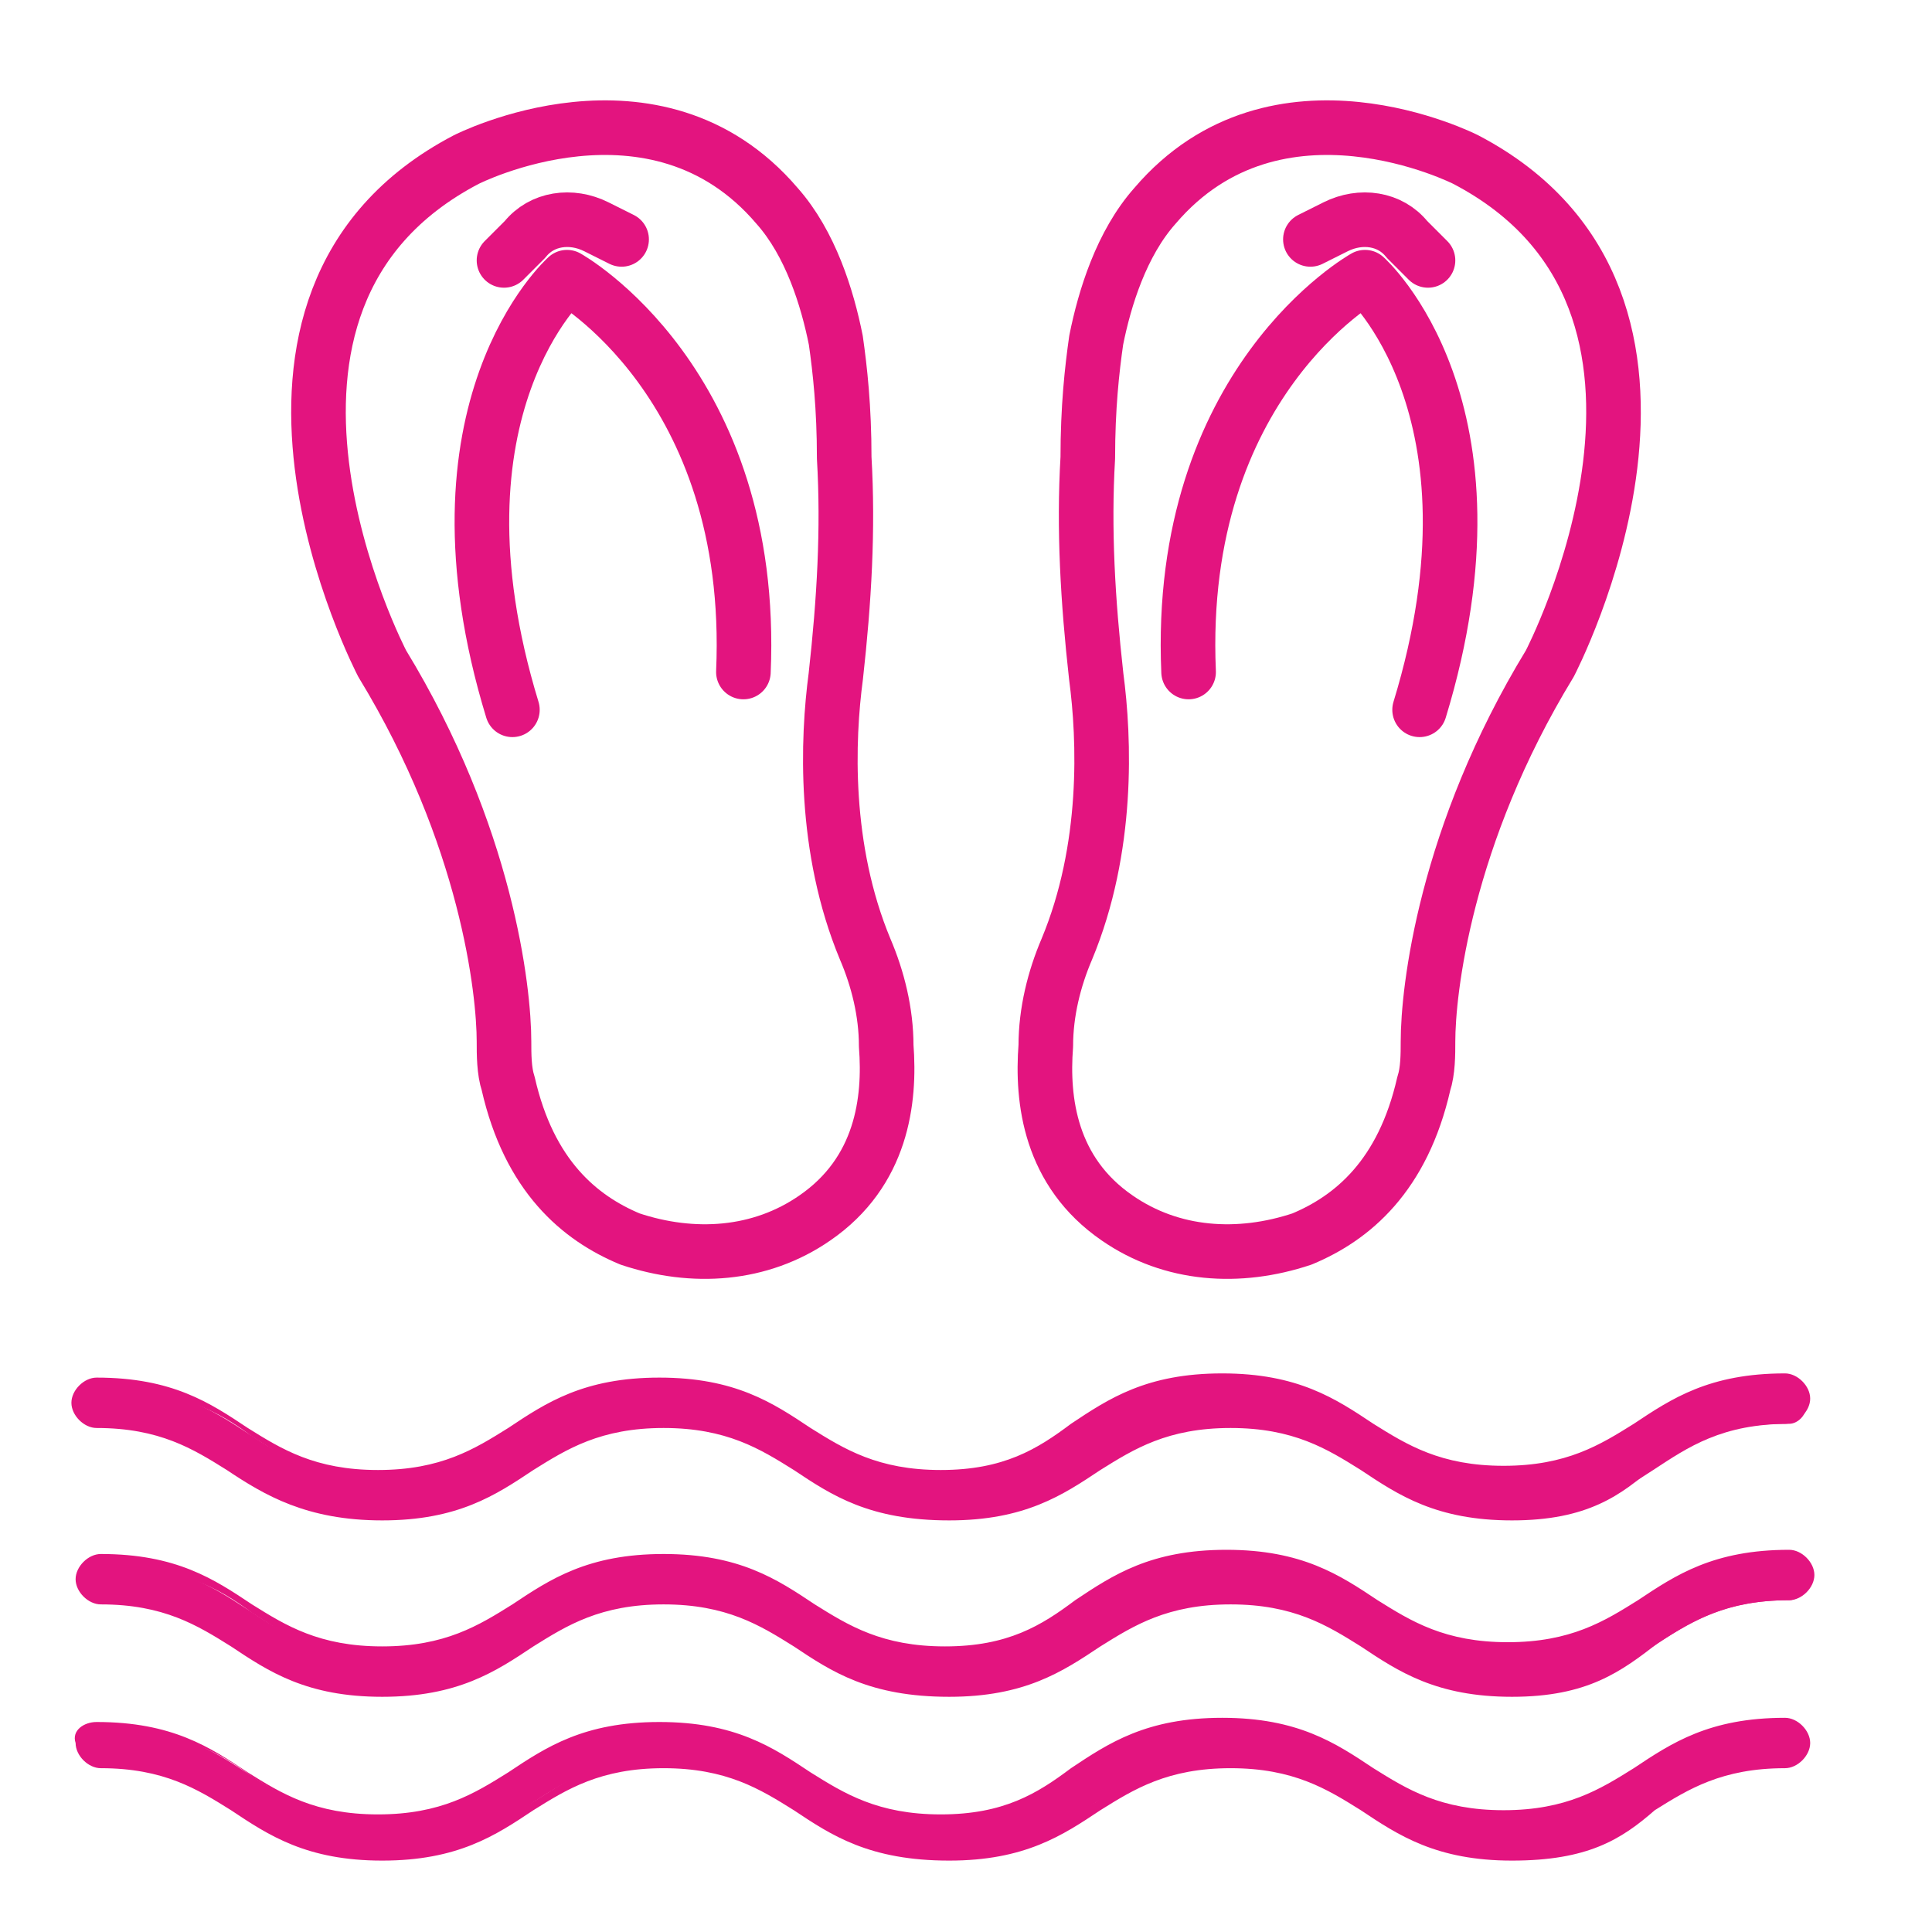 <?xml version="1.0" encoding="utf-8"?>
<!-- Generator: Adobe Illustrator 26.0.3, SVG Export Plug-In . SVG Version: 6.00 Build 0)  -->
<svg version="1.1" id="Calque_1" xmlns="http://www.w3.org/2000/svg" xmlns:xlink="http://www.w3.org/1999/xlink" x="0px" y="0px"
	 width="46px" height="46px" viewBox="0 0 46 46" style="enable-background:new 0 0 46 46;" xml:space="preserve">
<style type="text/css">
	.st0{fill:none;stroke:#E3147F;stroke-width:1.3;stroke-linejoin:round;stroke-miterlimit:10;}
	.st1{fill:#E3147F;}
	.st2{fill:none;stroke:#E3147F;stroke-width:1.3;stroke-linecap:round;stroke-linejoin:round;stroke-miterlimit:10;}
</style>
<path class="st0" d="M5.2,10.1"/>
<g>
	<path class="st1" d="M42.6,37.2c-3.5,0-3.5,2.2-6.7,2.2s-3.2-2.2-6.7-2.2s-3.5,2.2-6.7,2.2s-3.2-2.2-6.7-2.2s-3.5,2.2-6.7,2.2
		s-3.2-2.2-6.7-2.2c-0.2,0-0.4,0.2-0.4,0.4s0.2,0.5,0.4,0.5c3.2,0,3.2,2.2,6.7,2.2s3.5-2.2,6.7-2.2s3.1,2.2,6.7,2.2
		c3.5,0,3.5-2.2,6.7-2.2s3.2,2.2,6.7,2.2s3.5-2.2,6.7-2.2c0.2,0,0.4-0.2,0.4-0.4C43.1,37.5,42.8,37.2,42.6,37.2z"/>
	<path class="st1" d="M36,40.4c-1.8,0-2.7-0.6-3.6-1.2c-0.8-0.5-1.6-1-3.1-1s-2.3,0.5-3.1,1c-0.9,0.6-1.8,1.2-3.6,1.2
		c-1.9,0-2.8-0.6-3.7-1.2c-0.8-0.5-1.6-1-3.1-1s-2.3,0.5-3.1,1c-0.9,0.6-1.8,1.2-3.6,1.2s-2.7-0.6-3.6-1.2c-0.8-0.5-1.6-1-3.1-1
		c-0.3,0-0.6-0.3-0.6-0.6S2.1,37,2.4,37c1.8,0,2.7,0.6,3.6,1.2c0.8,0.5,1.6,1,3.1,1s2.3-0.5,3.1-1c0.9-0.6,1.8-1.2,3.6-1.2
		s2.7,0.6,3.6,1.2c0.8,0.5,1.6,1,3.1,1s2.3-0.5,3.1-1.1c0.9-0.6,1.8-1.2,3.6-1.2c1.8,0,2.7,0.6,3.6,1.2c0.8,0.5,1.6,1,3.1,1
		s2.3-0.5,3.1-1c0.9-0.6,1.8-1.2,3.6-1.2c0.3,0,0.6,0.3,0.6,0.6s-0.3,0.6-0.6,0.6c-1.5,0-2.3,0.5-3.1,1C38.6,39.8,37.8,40.4,36,40.4
		z M29.2,37.9c1.6,0,2.4,0.6,3.2,1.1c0.8,0.6,1.7,1.1,3.5,1.1s2.6-0.6,3.5-1.1c0.8-0.5,1.6-1.1,3.2-1.1c0.2,0,0.3-0.1,0.3-0.3
		s-0.1-0.3-0.3-0.3c-1.8,0-2.6,0.6-3.5,1.1c-0.8,0.5-1.6,1.1-3.2,1.1s-2.4-0.6-3.2-1.1c-0.8-0.6-1.7-1.1-3.5-1.1s-2.6,0.6-3.4,1.1
		s-1.7,1.1-3.3,1.1c-1.6,0-2.4-0.6-3.2-1.1c-0.8-0.6-1.7-1.1-3.5-1.1s-2.6,0.6-3.5,1.1c-0.8,0.5-1.6,1.1-3.2,1.1S6.8,38.9,6,38.4
		c-0.8-0.6-1.7-1.1-3.5-1.1c-0.2,0-0.3,0.1-0.3,0.3s0.1,0.3,0.3,0.3c1.6,0,2.4,0.6,3.2,1.1c0.9,0.6,1.8,1.1,3.5,1.1
		c1.8,0,2.6-0.6,3.5-1.1c0.8-0.5,1.6-1.1,3.2-1.1s2.4,0.6,3.2,1.1c0.8,0.6,1.7,1.1,3.5,1.1s2.6-0.6,3.5-1.1
		C26.8,38.6,27.6,37.9,29.2,37.9z"/>
</g>
<g>
	<path class="st1" d="M42.6,33c-3.5,0-3.5,2.2-6.7,2.2S32.7,33,29.2,33s-3.5,2.2-6.7,2.2S19.3,33,15.8,33s-3.5,2.2-6.7,2.2
		S5.9,33,2.4,33C2.2,33,2,33.2,2,33.4s0.2,0.5,0.4,0.5c3.2,0,3.2,2.2,6.7,2.2s3.5-2.2,6.7-2.2s3.1,2.2,6.7,2.2
		c3.5,0,3.5-2.2,6.7-2.2s3.2,2.2,6.7,2.2s3.5-2.2,6.7-2.2c0.2,0,0.4-0.2,0.4-0.4S42.8,33,42.6,33z"/>
	<path class="st1" d="M36,36.2c-1.8,0-2.7-0.6-3.6-1.2c-0.8-0.5-1.6-1-3.1-1s-2.3,0.5-3.1,1c-0.9,0.6-1.8,1.2-3.6,1.2
		c-1.9,0-2.8-0.6-3.7-1.2c-0.8-0.5-1.6-1-3.1-1s-2.3,0.5-3.1,1c-0.9,0.6-1.8,1.2-3.6,1.2S6.3,35.6,5.4,35c-0.8-0.5-1.6-1-3.1-1
		c-0.3,0-0.6-0.3-0.6-0.6s0.3-0.6,0.6-0.6c1.8,0,2.7,0.6,3.6,1.2c0.8,0.5,1.6,1,3.1,1s2.3-0.5,3.1-1c0.9-0.6,1.8-1.2,3.6-1.2
		s2.7,0.6,3.6,1.2c0.8,0.5,1.6,1,3.1,1s2.3-0.5,3.1-1.1c0.9-0.6,1.8-1.2,3.6-1.2c1.8,0,2.7,0.6,3.6,1.2c0.8,0.5,1.6,1,3.1,1
		s2.3-0.5,3.1-1c0.9-0.6,1.8-1.2,3.6-1.2c0.3,0,0.6,0.3,0.6,0.6s-0.3,0.6-0.6,0.6c-1.5,0-2.3,0.5-3.1,1C38.6,35.6,37.8,36.2,36,36.2
		z M29.2,33.7c1.6,0,2.4,0.6,3.2,1.1c0.8,0.6,1.7,1.1,3.5,1.1s2.6-0.6,3.5-1.1c0.8-0.5,1.6-1.1,3.2-1.1c0.2,0,0.3-0.1,0.3-0.3
		s-0.1-0.3-0.3-0.3c-1.8,0-2.6,0.6-3.5,1.1c-0.8,0.5-1.6,1.1-3.2,1.1s-2.4-0.6-3.2-1.1c-0.8-0.6-1.7-1.1-3.5-1.1s-2.6,0.6-3.4,1.1
		s-1.7,1.1-3.3,1.1c-1.6,0-2.4-0.6-3.2-1.1c-0.8-0.6-1.7-1.1-3.5-1.1s-2.6,0.6-3.5,1.1c-0.8,0.5-1.6,1.1-3.2,1.1S6.8,34.7,6,34.2
		c-0.8-0.6-1.7-1.1-3.5-1.1c-0.2,0-0.3,0.1-0.3,0.3s0.1,0.3,0.3,0.3c1.6,0,2.4,0.6,3.2,1.1c0.9,0.6,1.8,1.1,3.5,1.1
		c1.8,0,2.6-0.6,3.5-1.1c0.8-0.5,1.6-1.1,3.2-1.1s2.4,0.6,3.2,1.1c0.8,0.6,1.7,1.1,3.5,1.1s2.6-0.6,3.5-1.1
		C26.8,34.3,27.6,33.7,29.2,33.7z"/>
</g>
<g>
	<path class="st1" d="M42.6,41.1c-3.5,0-3.5,2.2-6.7,2.2s-3.2-2.2-6.7-2.2s-3.5,2.2-6.7,2.2s-3.2-2.2-6.7-2.2s-3.5,2.2-6.7,2.2
		s-3.2-2.2-6.7-2.2c-0.2,0-0.4,0.2-0.4,0.4s0.2,0.4,0.4,0.4c3.2,0,3.2,2.2,6.7,2.2s3.5-2.2,6.7-2.2s3.1,2.2,6.7,2.2
		c3.5,0,3.5-2.2,6.7-2.2s3.2,2.2,6.7,2.2s3.5-2.2,6.7-2.2c0.2,0,0.4-0.2,0.4-0.4C43,41.2,42.8,41.1,42.6,41.1z"/>
	<path class="st1" d="M36,44.3c-1.8,0-2.7-0.6-3.6-1.2c-0.8-0.5-1.6-1-3.1-1s-2.3,0.5-3.1,1c-0.9,0.6-1.8,1.2-3.6,1.2
		c-1.9,0-2.8-0.6-3.7-1.2c-0.8-0.5-1.6-1-3.1-1s-2.3,0.5-3.1,1c-0.9,0.6-1.8,1.2-3.6,1.2s-2.7-0.6-3.6-1.2c-0.8-0.5-1.6-1-3.1-1
		c-0.3,0-0.6-0.3-0.6-0.6C1.7,41.2,2,41,2.3,41c1.8,0,2.7,0.6,3.6,1.2c0.8,0.5,1.6,1,3.1,1s2.3-0.5,3.1-1c0.9-0.6,1.8-1.2,3.6-1.2
		s2.7,0.6,3.6,1.2c0.8,0.5,1.6,1,3.1,1s2.3-0.5,3.1-1.1c0.9-0.6,1.8-1.2,3.6-1.2c1.8,0,2.7,0.6,3.6,1.2c0.8,0.5,1.6,1,3.1,1
		s2.3-0.5,3.1-1c0.9-0.6,1.8-1.2,3.6-1.2c0.3,0,0.6,0.3,0.6,0.6s-0.3,0.6-0.6,0.6c-1.5,0-2.3,0.5-3.1,1C38.6,43.8,37.8,44.3,36,44.3
		z M29.2,41.8c1.6,0,2.4,0.6,3.2,1.1c0.8,0.6,1.7,1.1,3.5,1.1s2.6-0.6,3.5-1.1c0.8-0.5,1.6-1.1,3.2-1.1c0.2,0,0.3-0.1,0.3-0.3
		s-0.1-0.3-0.3-0.3c-1.8,0-2.6,0.6-3.5,1.1c-0.8,0.5-1.6,1.1-3.2,1.1s-2.4-0.6-3.2-1.1c-0.8-0.6-1.7-1.1-3.5-1.1s-2.6,0.6-3.4,1.1
		s-1.7,1.1-3.3,1.1c-1.6,0-2.4-0.6-3.2-1.1c-0.8-0.6-1.7-1.1-3.5-1.1s-2.6,0.6-3.5,1.1c-0.8,0.5-1.6,1.1-3.2,1.1S6.8,42.8,6,42.3
		c-0.8-0.6-1.7-1.1-3.5-1.1c-0.2,0-0.3,0.1-0.3,0.3s0.1,0.3,0.3,0.3c1.6,0,2.4,0.6,3.2,1.1C6.5,43.5,7.4,44,9.2,44s2.6-0.6,3.5-1.1
		c0.8-0.5,1.6-1.1,3.2-1.1s2.4,0.6,3.2,1.1c0.8,0.6,1.7,1.1,3.5,1.1s2.6-0.6,3.5-1.1C26.8,42.3,27.6,41.8,29.2,41.8z"/>
</g>
<g>
	<path class="st2" d="M26.6,29c1.3,0.9,2.9,1,4.4,0.5c1.2-0.5,2.4-1.5,2.9-3.7c0.1-0.3,0.1-0.7,0.1-1c0-1.2,0.4-4.9,2.9-9
		c0,0,4.5-8.6-2-12c0,0-4.5-2.3-7.4,1.1c-0.8,0.9-1.2,2.2-1.4,3.2c-0.1,0.7-0.2,1.6-0.2,2.8c-0.1,1.7,0,3.4,0.2,5.2
		c0.2,1.5,0.3,4.1-0.7,6.5c-0.3,0.7-0.5,1.5-0.5,2.3C24.8,26.2,25,27.9,26.6,29z"/>
	<path class="st2" d="M33.8,16.9C36,9.7,32.5,6.6,32.5,6.6S28,9.1,28.3,16"/>
	<path class="st2" d="M34,6.2l-0.5-0.5c-0.4-0.5-1.1-0.6-1.7-0.3l-0.6,0.3"/>
	<g>
		<path class="st2" d="M19.4,29c-1.3,0.9-2.9,1-4.4,0.5c-1.2-0.5-2.4-1.5-2.9-3.7c-0.1-0.3-0.1-0.7-0.1-1c0-1.2-0.4-4.9-2.9-9
			c0,0-4.5-8.6,2-12c0,0,4.5-2.3,7.4,1.1c0.8,0.9,1.2,2.2,1.4,3.2c0.1,0.7,0.2,1.6,0.2,2.8c0.1,1.7,0,3.4-0.2,5.2
			c-0.2,1.5-0.3,4.1,0.7,6.5c0.3,0.7,0.5,1.5,0.5,2.3C21.2,26.2,21,27.9,19.4,29z"/>
		<path class="st2" d="M12.2,16.9C10,9.7,13.5,6.6,13.5,6.6S18,9.1,17.7,16"/>
		<path class="st2" d="M12,6.2l0.5-0.5c0.4-0.5,1.1-0.6,1.7-0.3l0.6,0.3"/>
	</g>
</g>
</svg>
